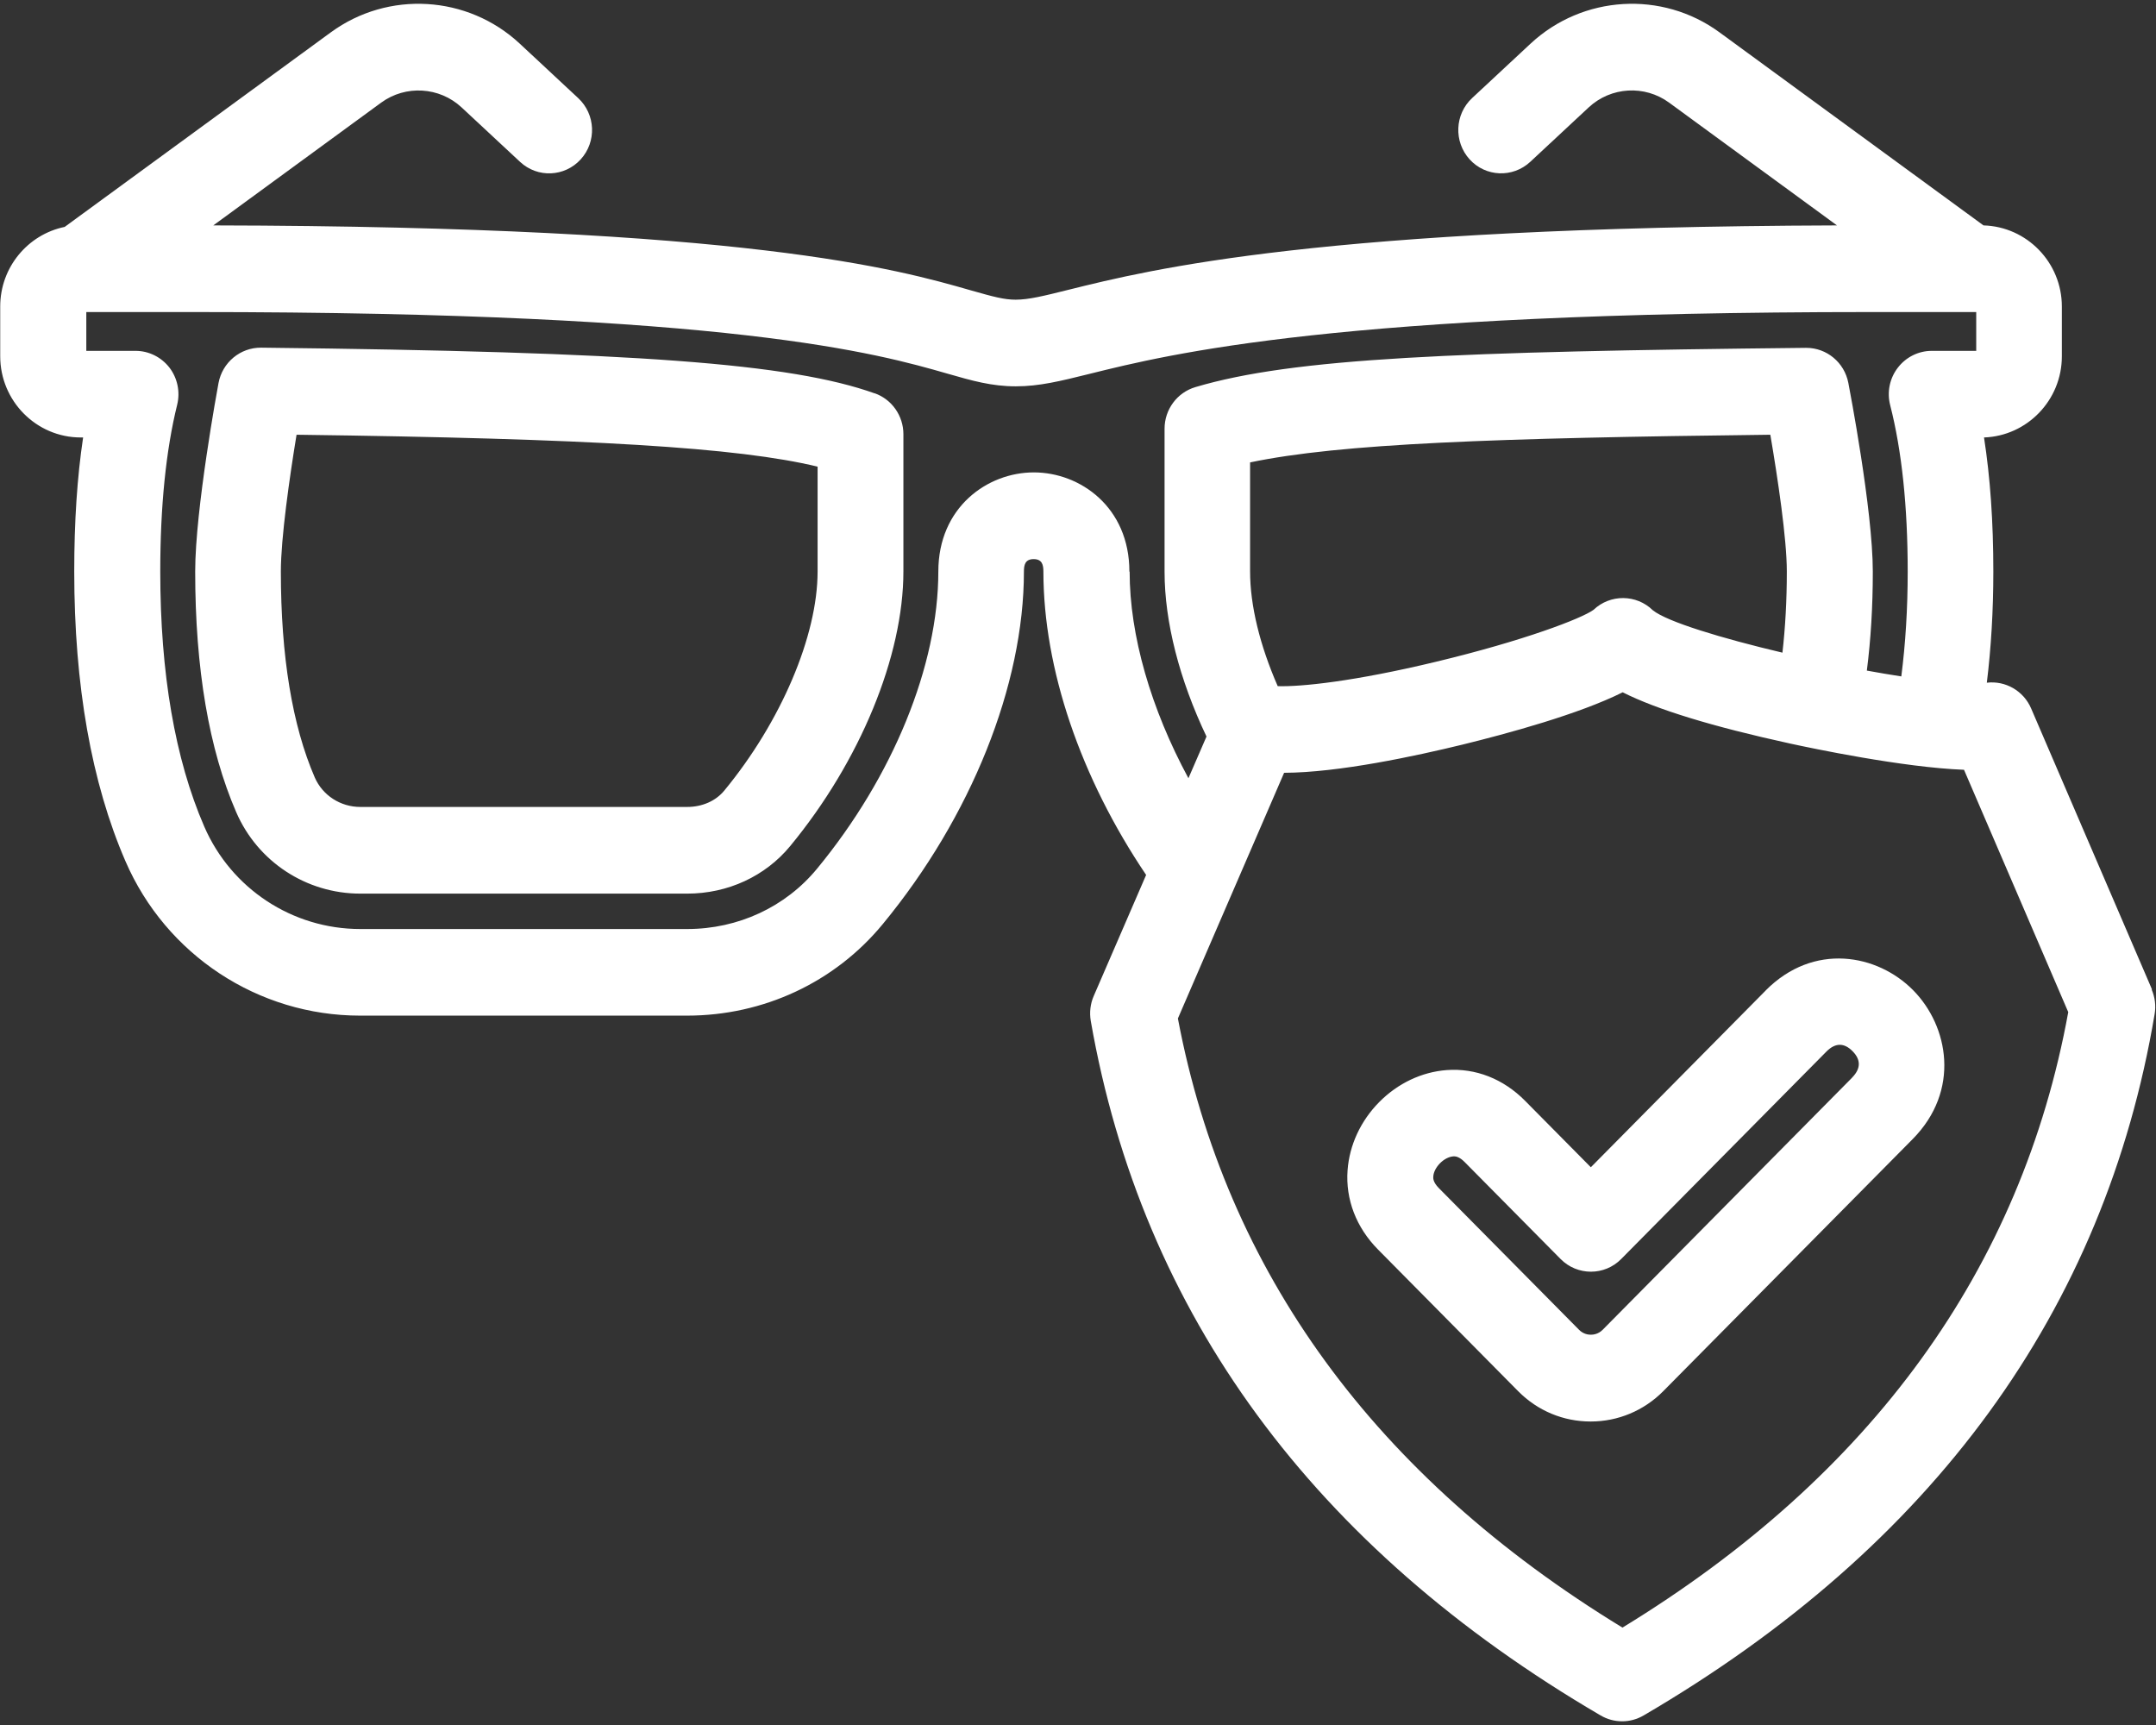 <svg width="60" height="48" viewBox="0 0 60 48" fill="none" xmlns="http://www.w3.org/2000/svg">
<rect x="0" y="0" width="60" height="48" fill="#333333" stroke="none"/>
<g clip-path="url(#clip0_696_650)">
<path d="M49.14 27.56L44.272 32.48L42.443 30.632C41.838 30.02 41.064 29.716 40.261 29.776C39.567 29.828 38.901 30.143 38.383 30.666C37.866 31.189 37.553 31.863 37.502 32.564C37.443 33.375 37.743 34.157 38.349 34.769L42.25 38.712C42.79 39.257 43.505 39.555 44.267 39.555C45.029 39.555 45.746 39.254 46.286 38.712L53.227 31.698C54.562 30.348 54.23 28.552 53.239 27.551C52.248 26.549 50.473 26.213 49.135 27.563L49.14 27.56ZM51.542 29.988L44.602 37.002C44.482 37.123 44.343 37.14 44.272 37.14C44.199 37.14 44.062 37.123 43.943 37.002L40.041 33.059C39.875 32.891 39.883 32.778 39.888 32.733C39.895 32.615 39.966 32.479 40.075 32.368C40.185 32.257 40.32 32.188 40.437 32.178C40.444 32.178 40.451 32.176 40.464 32.176C40.517 32.176 40.62 32.193 40.759 32.334L43.43 35.033C43.896 35.504 44.653 35.504 45.117 35.033L50.827 29.262C51.074 29.013 51.318 29.011 51.555 29.25C51.792 29.489 51.787 29.736 51.543 29.985L51.542 29.988ZM24.345 10.947C22.004 10.111 17.692 9.79 7.267 9.674C6.689 9.669 6.188 10.084 6.081 10.659C6.054 10.802 5.432 14.177 5.432 15.903C5.432 18.6 5.815 20.852 6.574 22.601C7.17 23.978 8.525 24.866 10.026 24.866H19.126C20.253 24.866 21.299 24.383 21.992 23.541C23.935 21.185 25.141 18.257 25.141 15.9V12.081C25.141 11.571 24.821 11.114 24.345 10.944L24.345 10.947ZM22.753 15.903C22.753 17.692 21.735 20.085 20.158 21.997C19.919 22.288 19.543 22.454 19.125 22.454H10.026C9.474 22.454 8.976 22.131 8.759 21.632C8.134 20.189 7.816 18.262 7.816 15.901C7.816 14.976 8.058 13.281 8.253 12.097C16.43 12.203 20.544 12.45 22.753 12.985L22.753 15.903ZM59.889 27.533L56.525 19.713C56.315 19.224 55.812 18.935 55.292 18.997C55.412 18.02 55.473 16.986 55.473 15.903C55.473 14.519 55.387 13.288 55.214 12.173C56.415 12.131 57.38 11.134 57.38 9.916V8.529C57.38 7.306 56.408 6.306 55.199 6.272L47.851 0.899C46.256 -0.268 44.047 -0.135 42.597 1.212L40.968 2.729C40.483 3.181 40.453 3.943 40.898 4.434C41.344 4.925 42.099 4.954 42.584 4.505L44.213 2.988C44.831 2.413 45.771 2.359 46.449 2.855L51.122 6.272C36.757 6.319 32.033 7.493 29.738 8.063C29.044 8.236 28.627 8.339 28.266 8.339C27.941 8.339 27.648 8.258 27.013 8.078C24.992 7.498 20.812 6.299 5.936 6.272L10.609 2.855C11.288 2.359 12.23 2.416 12.845 2.988L14.474 4.505C14.96 4.957 15.714 4.925 16.161 4.434C16.608 3.943 16.576 3.181 16.09 2.729L14.462 1.212C13.014 -0.135 10.804 -0.268 9.208 0.899L1.8 6.314C0.777 6.523 0.006 7.436 0.006 8.527V9.913C0.006 11.159 1.012 12.173 2.247 12.173H2.313C2.147 13.283 2.066 14.517 2.066 15.901C2.066 19.066 2.545 21.78 3.49 23.961C4.62 26.574 7.186 28.261 10.02 28.261H19.12C21.246 28.261 23.233 27.334 24.566 25.715C27.025 22.733 28.495 19.064 28.495 15.904C28.495 15.724 28.526 15.558 28.766 15.558C29.005 15.558 29.037 15.724 29.037 15.904C29.037 18.605 30.069 21.64 31.896 24.346L30.438 27.714C30.343 27.931 30.316 28.172 30.355 28.407C31.781 36.563 36.556 43.064 44.544 47.734C44.73 47.843 44.935 47.897 45.143 47.897C45.35 47.897 45.555 47.843 45.741 47.734C53.79 43.03 58.575 36.462 59.962 28.217C60.001 27.985 59.972 27.749 59.879 27.534L59.889 27.533ZM31.43 15.903C31.43 14.112 30.06 13.145 28.771 13.145C27.482 13.145 26.113 14.112 26.113 15.903C26.113 18.519 24.851 21.61 22.739 24.171C21.86 25.239 20.541 25.851 19.125 25.851H10.026C8.139 25.851 6.435 24.731 5.683 22.997C4.87 21.122 4.46 18.736 4.46 15.904C4.46 14.091 4.618 12.527 4.931 11.261C5.019 10.901 4.938 10.518 4.714 10.227C4.487 9.936 4.14 9.763 3.774 9.763H2.402V8.683H5.422C20.39 8.683 24.428 9.84 26.367 10.397C27.055 10.595 27.599 10.75 28.271 10.75C28.923 10.75 29.506 10.605 30.314 10.405C32.565 9.845 37.251 8.683 52.046 8.683H54.809H54.812H54.814H54.997V9.763H53.759C53.391 9.763 53.042 9.936 52.815 10.232C52.588 10.526 52.509 10.911 52.602 11.273C52.927 12.541 53.09 14.1 53.09 15.906C53.09 16.935 53.029 17.91 52.912 18.822C52.605 18.776 52.282 18.719 51.953 18.66C52.063 17.799 52.119 16.881 52.119 15.909C52.119 14.189 51.465 10.797 51.438 10.654C51.328 10.086 50.837 9.679 50.266 9.679H50.254C40.515 9.783 36.003 9.958 33.266 10.772C32.758 10.923 32.409 11.394 32.409 11.929V15.909C32.409 17.303 32.822 18.911 33.576 20.495L33.073 21.655C32.031 19.725 31.437 17.685 31.437 15.909L31.43 15.903ZM49.726 15.903C49.726 16.703 49.684 17.458 49.604 18.161C47.902 17.759 46.393 17.3 45.998 16.982C45.539 16.533 44.811 16.528 44.347 16.969C44.018 17.209 42.419 17.825 39.96 18.415C37.682 18.963 36.208 19.113 35.558 19.093C35.06 17.954 34.789 16.846 34.789 15.901V12.867C37.299 12.341 41.574 12.188 49.267 12.097C49.469 13.283 49.726 14.983 49.726 15.903ZM45.151 45.289C38.273 41.093 34.115 35.393 32.78 28.34L35.736 21.504C37.255 21.499 39.394 21.038 40.702 20.719C41.957 20.411 43.94 19.873 45.158 19.264C46.11 19.745 47.67 20.221 49.818 20.69C50.404 20.818 52.958 21.356 54.657 21.42L57.558 28.163C56.256 35.3 52.084 41.058 45.153 45.289L45.151 45.289Z" fill="white"/>
</g>
<defs>
<clipPath id="clip0_696_650">
<rect width="60" height="48" fill="white"/>
</clipPath>
</defs>
</svg>
